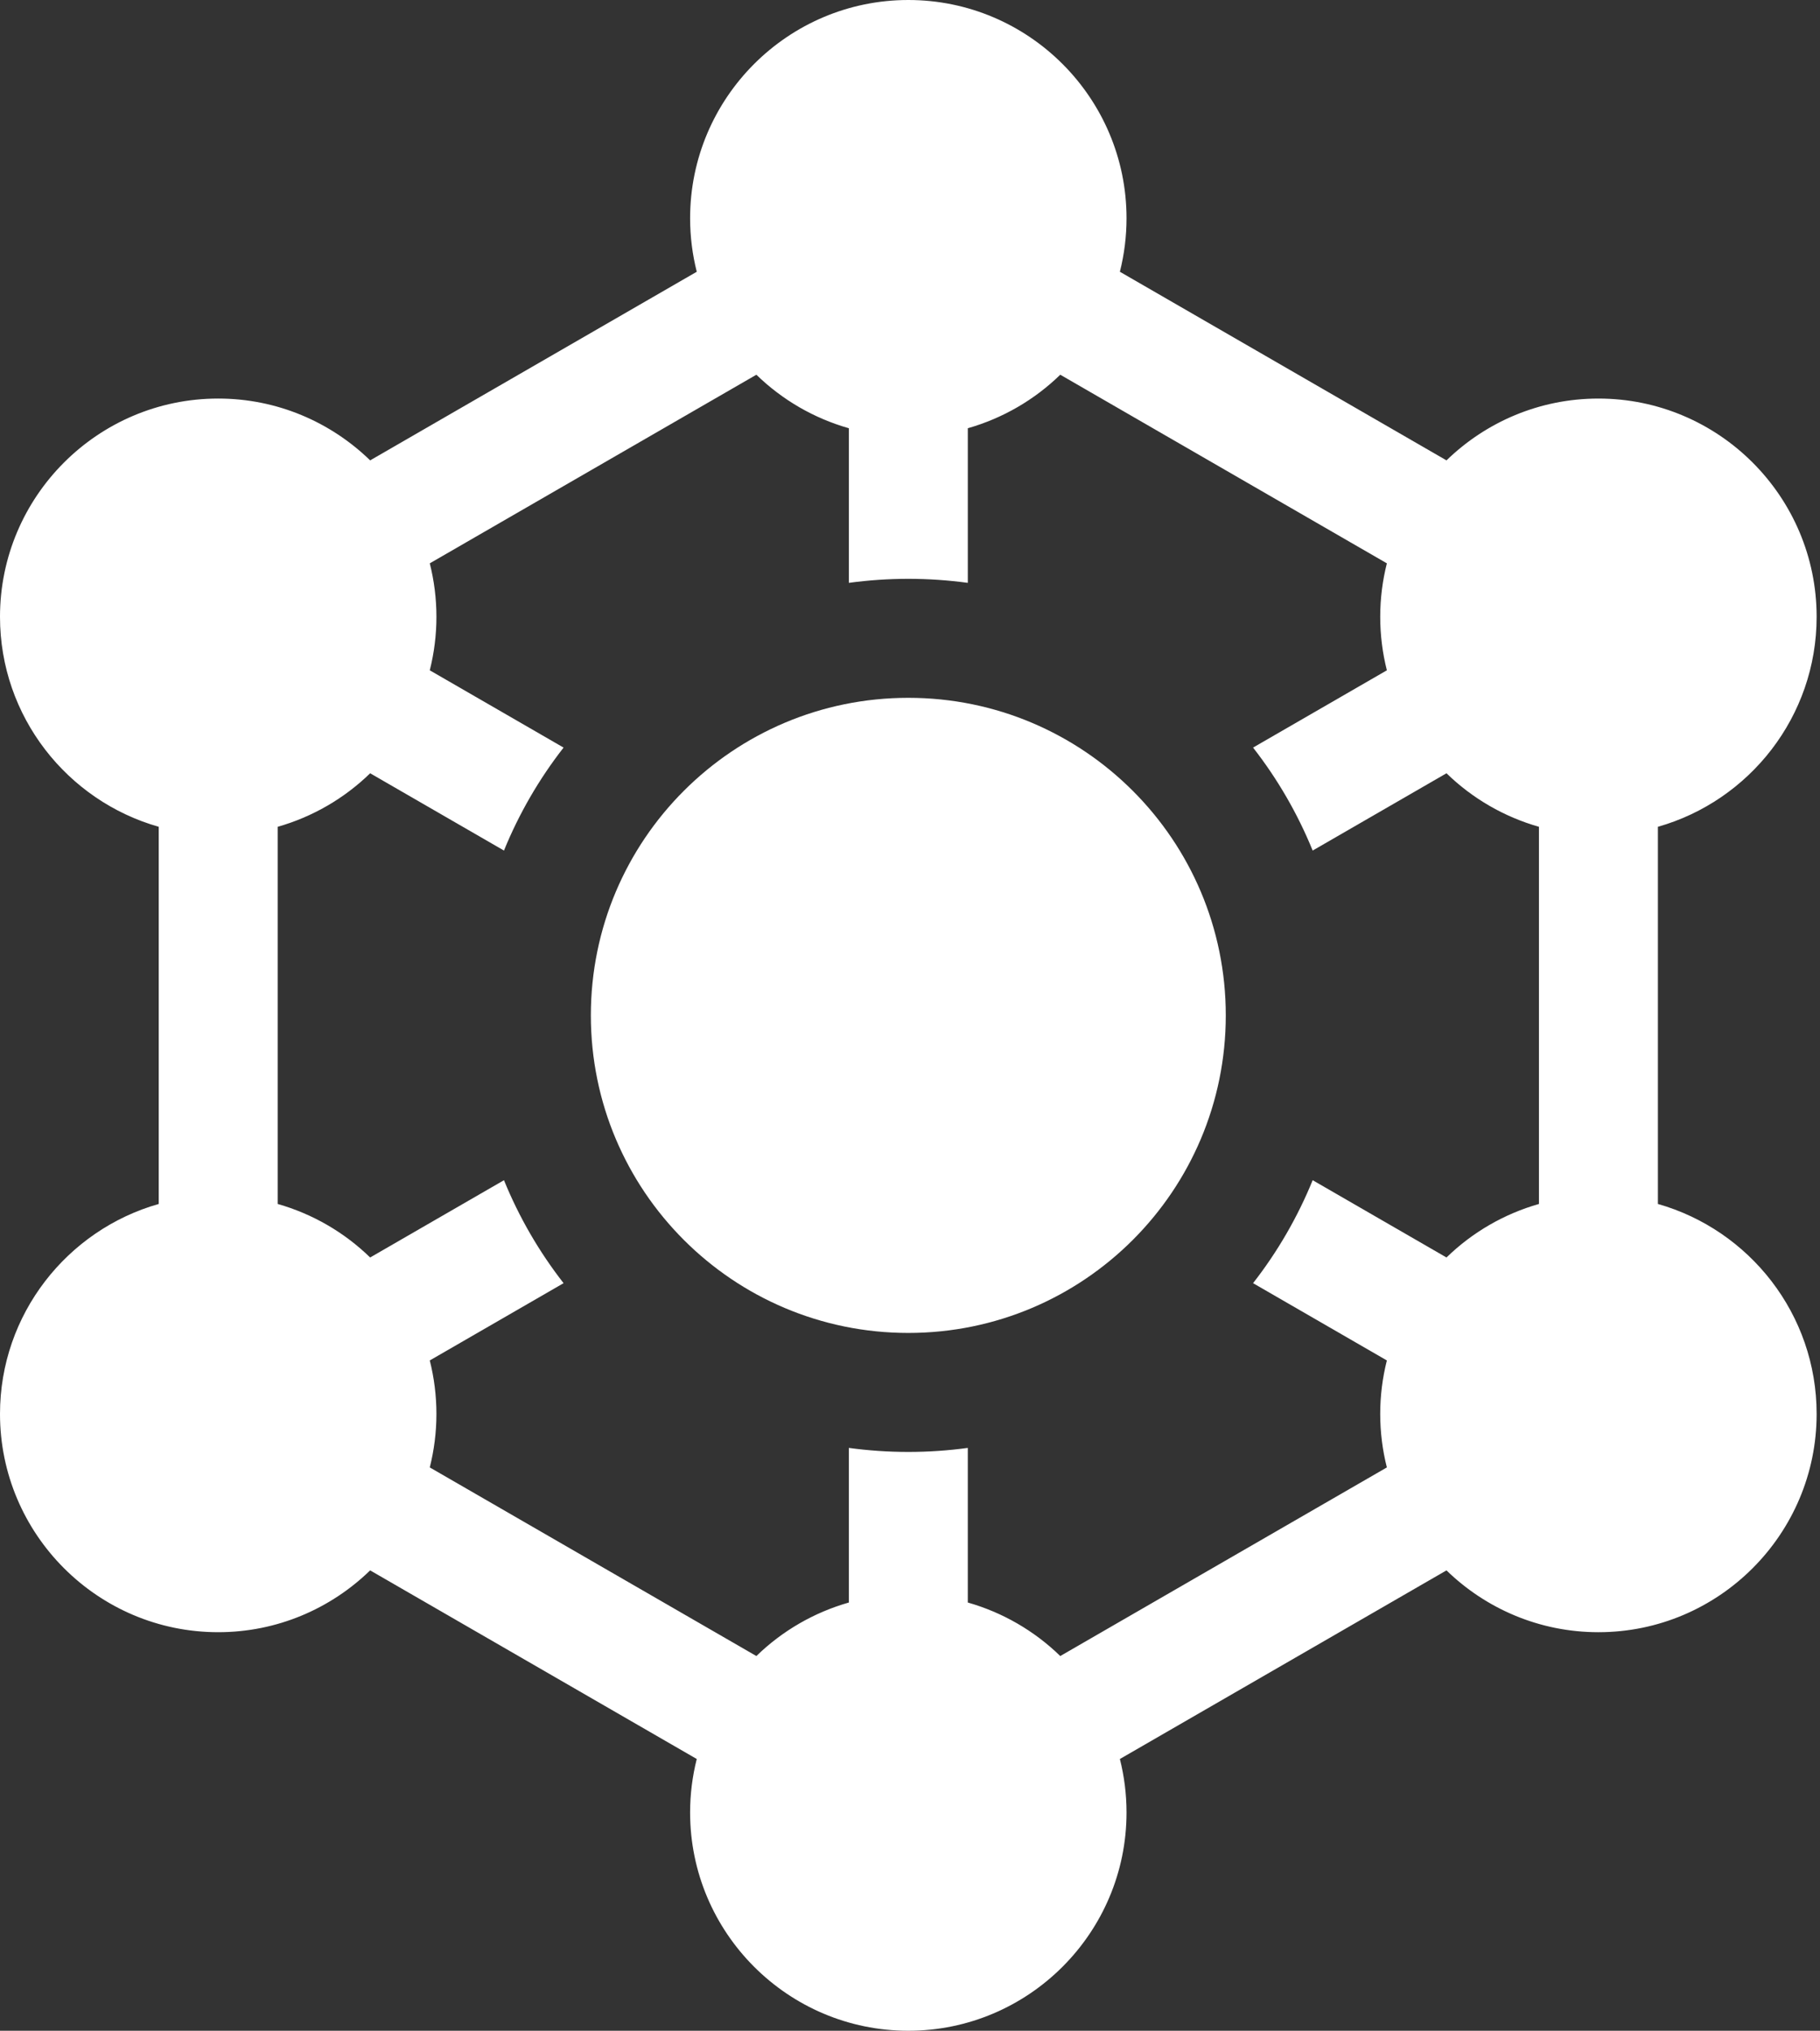 <svg width="459" height="512" viewBox="0 0 459 512" fill="none" xmlns="http://www.w3.org/2000/svg">
<rect x="0" y="0" width="459" height="512" fill="#333333" stroke="none"/>
<path d="M418.119 303.547V208.453C441.194 201.905 458.151 180.66 458.151 155.516C458.151 125.171 433.463 100.485 403.119 100.485C388.232 100.485 374.717 106.436 364.8 116.072L282.431 68.517C283.546 64.109 284.109 59.58 284.108 55.033C284.108 24.688 259.421 0 229.076 0C198.731 0 174.044 24.688 174.044 55.032C174.044 59.683 174.63 64.199 175.721 68.516L93.352 116.071C83.435 106.435 69.919 100.484 55.032 100.484C24.687 100.484 0 125.171 0 155.515C0 180.66 16.957 201.904 40.032 208.452V303.546C16.957 310.094 0 331.339 0 356.483C0 386.828 24.687 411.514 55.032 411.514C69.919 411.514 83.435 405.563 93.351 395.927L175.72 443.482C174.605 447.89 174.042 452.419 174.043 456.966C174.044 487.313 198.731 512 229.076 512C259.421 512 284.108 487.312 284.108 456.968C284.108 452.317 283.522 447.801 282.431 443.484L364.8 395.929C374.717 405.565 388.232 411.516 403.119 411.516C433.464 411.516 458.151 386.829 458.151 356.485C458.151 331.34 441.194 310.095 418.119 303.547ZM244.076 404.031V365.049C239.145 365.717 234.137 366.064 229.076 366.064C224.015 366.064 219.007 365.717 214.076 365.049V404.031C205.305 406.528 197.292 411.164 190.756 417.524L108.387 369.969C109.478 365.652 110.064 361.136 110.064 356.485C110.064 351.834 109.478 347.317 108.387 343L142.133 323.517C135.951 315.596 130.893 306.86 127.1 297.556L93.352 317.04C86.817 310.68 78.804 306.044 70.033 303.547V208.453C78.804 205.957 86.817 201.32 93.352 194.96L127.1 214.444C130.892 205.14 135.951 196.404 142.133 188.483L108.388 169C109.503 164.592 110.066 160.062 110.065 155.515C110.065 150.864 109.479 146.348 108.388 142.031L190.757 94.476C197.292 100.836 205.306 105.473 214.077 107.969V146.951C219.008 146.283 224.016 145.936 229.077 145.936C234.138 145.936 239.146 146.283 244.077 146.951V107.969C252.848 105.472 260.861 100.836 267.397 94.476L349.766 142.031C348.675 146.348 348.089 150.864 348.089 155.515C348.089 160.166 348.675 164.683 349.766 169L316.02 188.483C322.202 196.404 327.26 205.14 331.053 214.444L364.801 194.96C371.336 201.32 379.349 205.957 388.12 208.453V303.547C379.349 306.043 371.336 310.68 364.801 317.04L331.053 297.556C327.261 306.86 322.202 315.596 316.02 323.517L349.765 343C348.65 347.408 348.087 351.938 348.088 356.485C348.088 361.136 348.673 365.652 349.765 369.969L267.396 417.524C260.861 411.163 252.847 406.527 244.076 404.031Z" fill="white"/>
<path d="M229.076 336.064C273.294 336.064 309.14 300.218 309.14 256C309.14 211.782 273.294 175.936 229.076 175.936C184.858 175.936 149.012 211.782 149.012 256C149.012 300.218 184.858 336.064 229.076 336.064Z" fill="white"/>
</svg>

